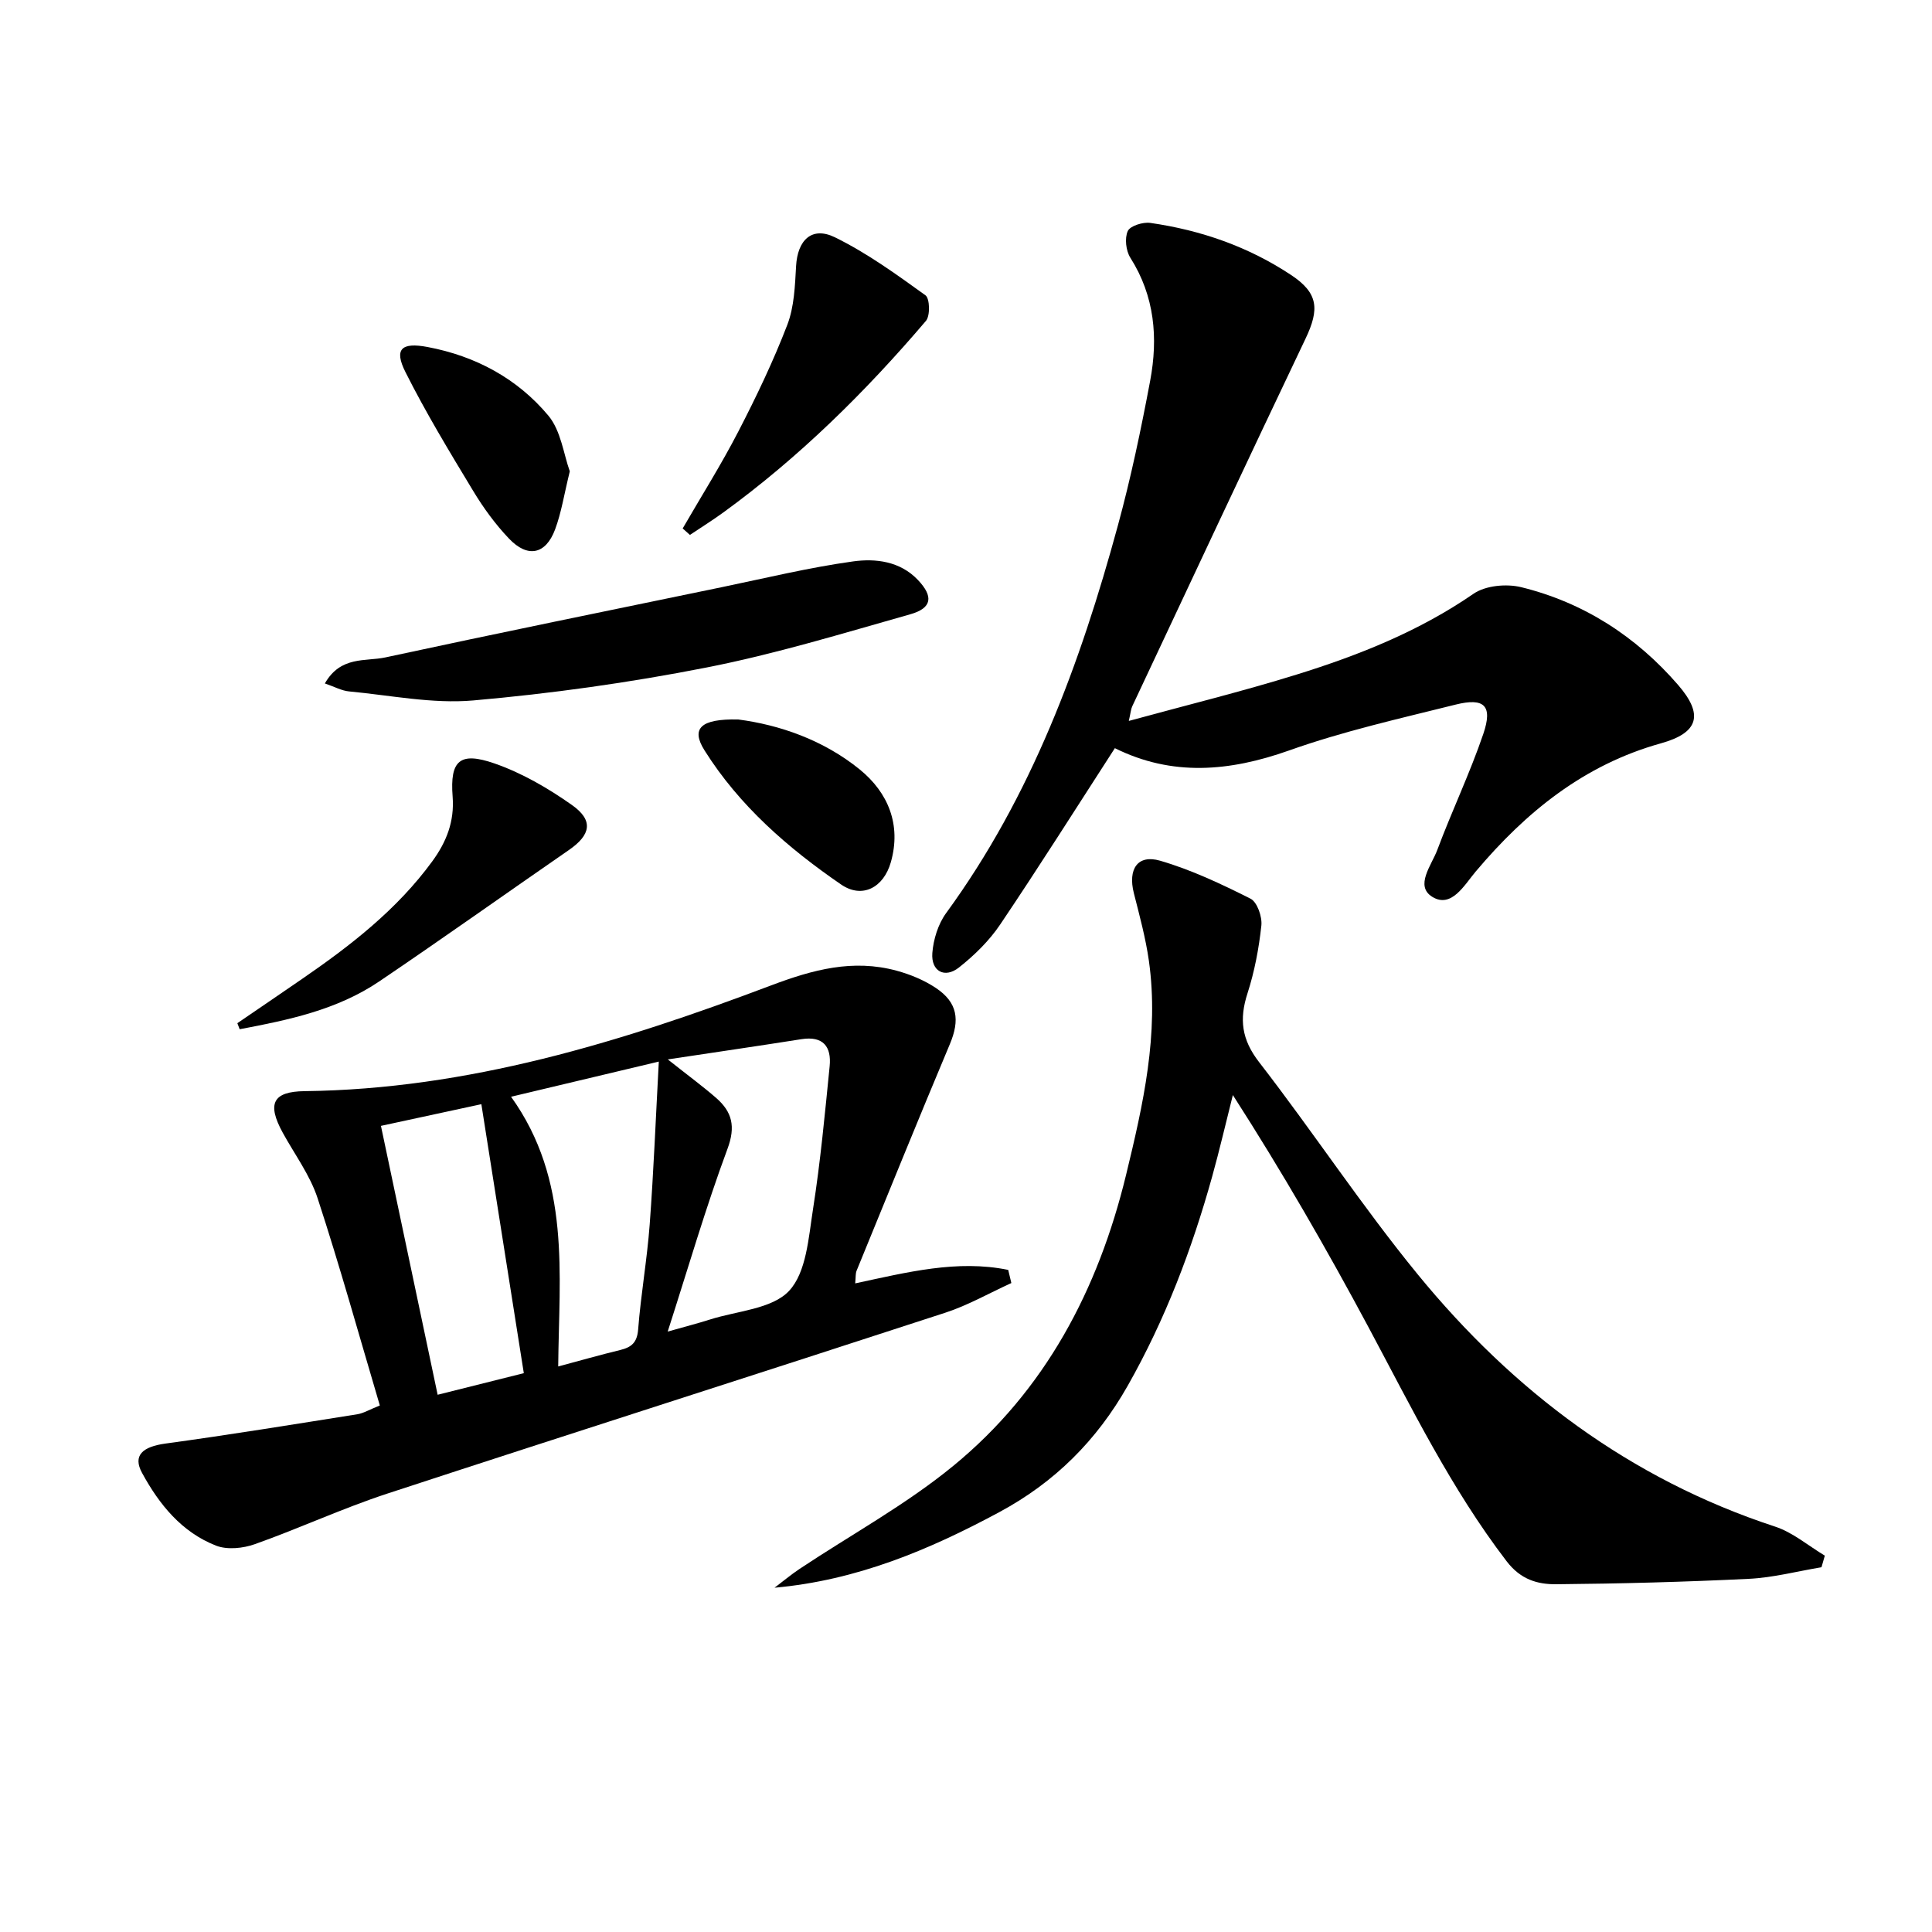 <svg enable-background="new 0 0 400 400" viewBox="0 0 400 400" xmlns="http://www.w3.org/2000/svg"><path d="m78.64 290.99c-4.27-14.41-8.25-28.76-12.88-42.9-1.57-4.8-4.76-9.08-7.23-13.59-3.27-5.98-2.08-8.51 4.54-8.59 33.74-.4 65.42-10.12 96.52-21.87 8.73-3.3 16.99-5.52 26.04-3.07 2.83.77 5.69 1.95 8.12 3.57 4.53 3.02 5.01 6.63 2.91 11.63-6.56 15.6-12.91 31.28-19.32 46.94-.23.57-.15 1.27-.28 2.6 10.7-2.29 21.14-4.96 31.68-2.79.22.91.43 1.81.65 2.72-4.55 2.07-8.95 4.6-13.67 6.14-38.48 12.56-77.05 24.84-115.52 37.45-9.29 3.05-18.21 7.2-27.43 10.47-2.44.87-5.7 1.21-8.01.32-7.13-2.77-11.8-8.54-15.35-15.07-1.97-3.62.1-5.43 4.87-6.08 13.28-1.81 26.51-3.97 39.74-6.07 1.26-.21 2.43-.94 4.62-1.81zm59.62-71.65c4.34 3.44 7.29 5.6 10.03 7.99 3.29 2.88 4.05 5.9 2.33 10.52-4.48 12.06-8.07 24.45-12.38 37.84 3.75-1.07 6.26-1.7 8.72-2.49 5.63-1.8 12.87-2.16 16.41-5.94 3.59-3.84 4.03-11.02 4.95-16.88 1.54-9.82 2.46-19.73 3.45-29.63.4-4.04-1.33-6.31-5.84-5.6-8.8 1.39-17.6 2.67-27.67 4.19zm-32.45 7.73c12.43 17.33 9.93 36.65 9.76 55.84 4.53-1.21 8.65-2.39 12.82-3.4 2.33-.57 3.51-1.51 3.73-4.25.56-7.26 1.85-14.46 2.39-21.72.82-11.04 1.26-22.11 1.89-33.75-10.78 2.56-20.57 4.89-30.59 7.28zm-26.94 6.03c4 18.99 7.82 37.09 11.74 55.67 6.05-1.52 11.74-2.94 17.84-4.47-2.95-18.7-5.84-36.97-8.79-55.69-7.17 1.56-13.75 2.98-20.79 4.49z"/><path d="m377.12 324.48c-5.01.83-10.01 2.16-15.05 2.4-13.28.65-26.58 1-39.88 1.12-3.88.03-7.36-.97-10.26-4.76-11.5-15.02-19.73-31.89-28.59-48.44-8.69-16.24-17.89-32.21-28.09-48.08-1.42 5.62-2.73 11.28-4.28 16.86-4.2 15.09-9.72 29.61-17.48 43.31-6.43 11.35-15.12 20.01-26.59 26.18-14.53 7.82-29.53 14.13-46.54 15.65 1.73-1.3 3.39-2.7 5.19-3.9 10.64-7.08 21.99-13.27 31.82-21.33 19.03-15.61 29.99-36.44 35.77-60.24 3.54-14.59 6.85-29.16 4.73-44.29-.67-4.74-1.94-9.4-3.12-14.05-1.25-4.95.76-8.07 5.44-6.71 6.46 1.88 12.67 4.82 18.71 7.86 1.39.7 2.45 3.75 2.25 5.57-.51 4.73-1.41 9.5-2.87 14.03-1.73 5.35-1.23 9.55 2.4 14.24 11.2 14.46 21.27 29.8 32.84 43.94 19.75 24.14 43.96 42.38 74 52.23 3.69 1.21 6.88 3.97 10.29 6.01-.23.82-.46 1.61-.69 2.4z"/><path d="m230.82 154.9c-7.94 12.28-15.66 24.51-23.73 36.49-2.27 3.38-5.34 6.38-8.55 8.92-2.95 2.33-5.8.78-5.51-3 .22-2.83 1.2-6 2.86-8.27 17.65-24.17 27.77-51.67 35.54-80.18 2.7-9.89 4.81-19.96 6.7-30.03 1.66-8.85.95-17.5-4.1-25.46-.92-1.45-1.21-4.04-.54-5.53.49-1.08 3.15-1.91 4.67-1.69 10.47 1.5 20.33 4.93 29.17 10.8 5.6 3.72 5.89 7.03 2.97 13.16-12.07 25.33-23.96 50.75-35.89 76.14-.27.58-.31 1.28-.7 3.01 11.99-3.28 23.49-6.1 34.78-9.61 12.87-4 25.33-8.96 36.59-16.72 2.48-1.71 6.82-2.11 9.87-1.36 12.94 3.18 23.78 10.19 32.49 20.25 5.32 6.15 4.25 9.9-3.57 12.08-15.91 4.43-27.94 14.21-38.34 26.54-2.35 2.79-5.02 7.66-8.96 5.26-3.73-2.27-.16-6.59 1.01-9.74 3.01-8.06 6.75-15.87 9.52-24 1.99-5.85.25-7.57-5.73-6.08-11.57 2.89-23.28 5.51-34.49 9.5-12.37 4.38-24.21 5.4-36.06-.48z"/><path d="m67.26 141.5c3.28-5.76 8.42-4.5 12.53-5.39 23.16-5 46.38-9.73 69.59-14.53 9.07-1.88 18.11-4.08 27.27-5.35 4.64-.64 9.71-.04 13.39 3.84 3.26 3.43 2.95 5.83-1.58 7.11-14 3.96-27.98 8.24-42.23 11.03-15.92 3.13-32.08 5.39-48.25 6.81-8.45.74-17.14-1.07-25.71-1.87-1.53-.14-2.99-.96-5.01-1.65z"/><path d="m49.14 211.84c4.49-3.07 8.99-6.12 13.47-9.21 10.05-6.91 19.63-14.36 26.9-24.32 2.88-3.95 4.61-8.17 4.2-13.41-.58-7.48 1.52-9.32 8.66-6.84 5.68 1.97 11.12 5.13 16.06 8.62 4.5 3.18 3.89 6.17-.62 9.29-13.12 9.06-26.11 18.31-39.32 27.24-8.7 5.88-18.79 7.98-28.87 9.88-.16-.42-.32-.83-.48-1.25z"/><path d="m141.34 109.41c3.87-6.69 8-13.24 11.54-20.1 3.71-7.18 7.22-14.51 10.12-22.05 1.44-3.75 1.59-8.08 1.82-12.17.3-5.37 3.25-8.3 8.04-5.96 6.63 3.25 12.73 7.67 18.75 12.01.9.65 1 4.23.1 5.29-12.54 14.72-26.25 28.25-41.94 39.66-2.25 1.63-4.61 3.11-6.93 4.66-.49-.45-1-.9-1.5-1.34z"/><path d="m117.97 97.58c-1.17 4.75-1.74 8.54-3.05 12.05-1.94 5.17-5.66 5.95-9.53 1.89-2.84-2.98-5.33-6.4-7.46-9.94-4.88-8.07-9.78-16.16-14-24.57-2.39-4.77-.8-6.18 4.58-5.17 9.97 1.88 18.6 6.53 25.03 14.22 2.61 3.14 3.16 8.02 4.43 11.52z"/><path d="m152.84 148.96c8.46 1.1 17.63 4.21 25.21 10.39 5.8 4.74 8.6 11.37 6.39 19.16-1.49 5.25-5.92 7.63-10.31 4.61-11-7.55-21.07-16.31-28.26-27.75-2.86-4.53-.86-6.58 6.97-6.41z"/></svg>
